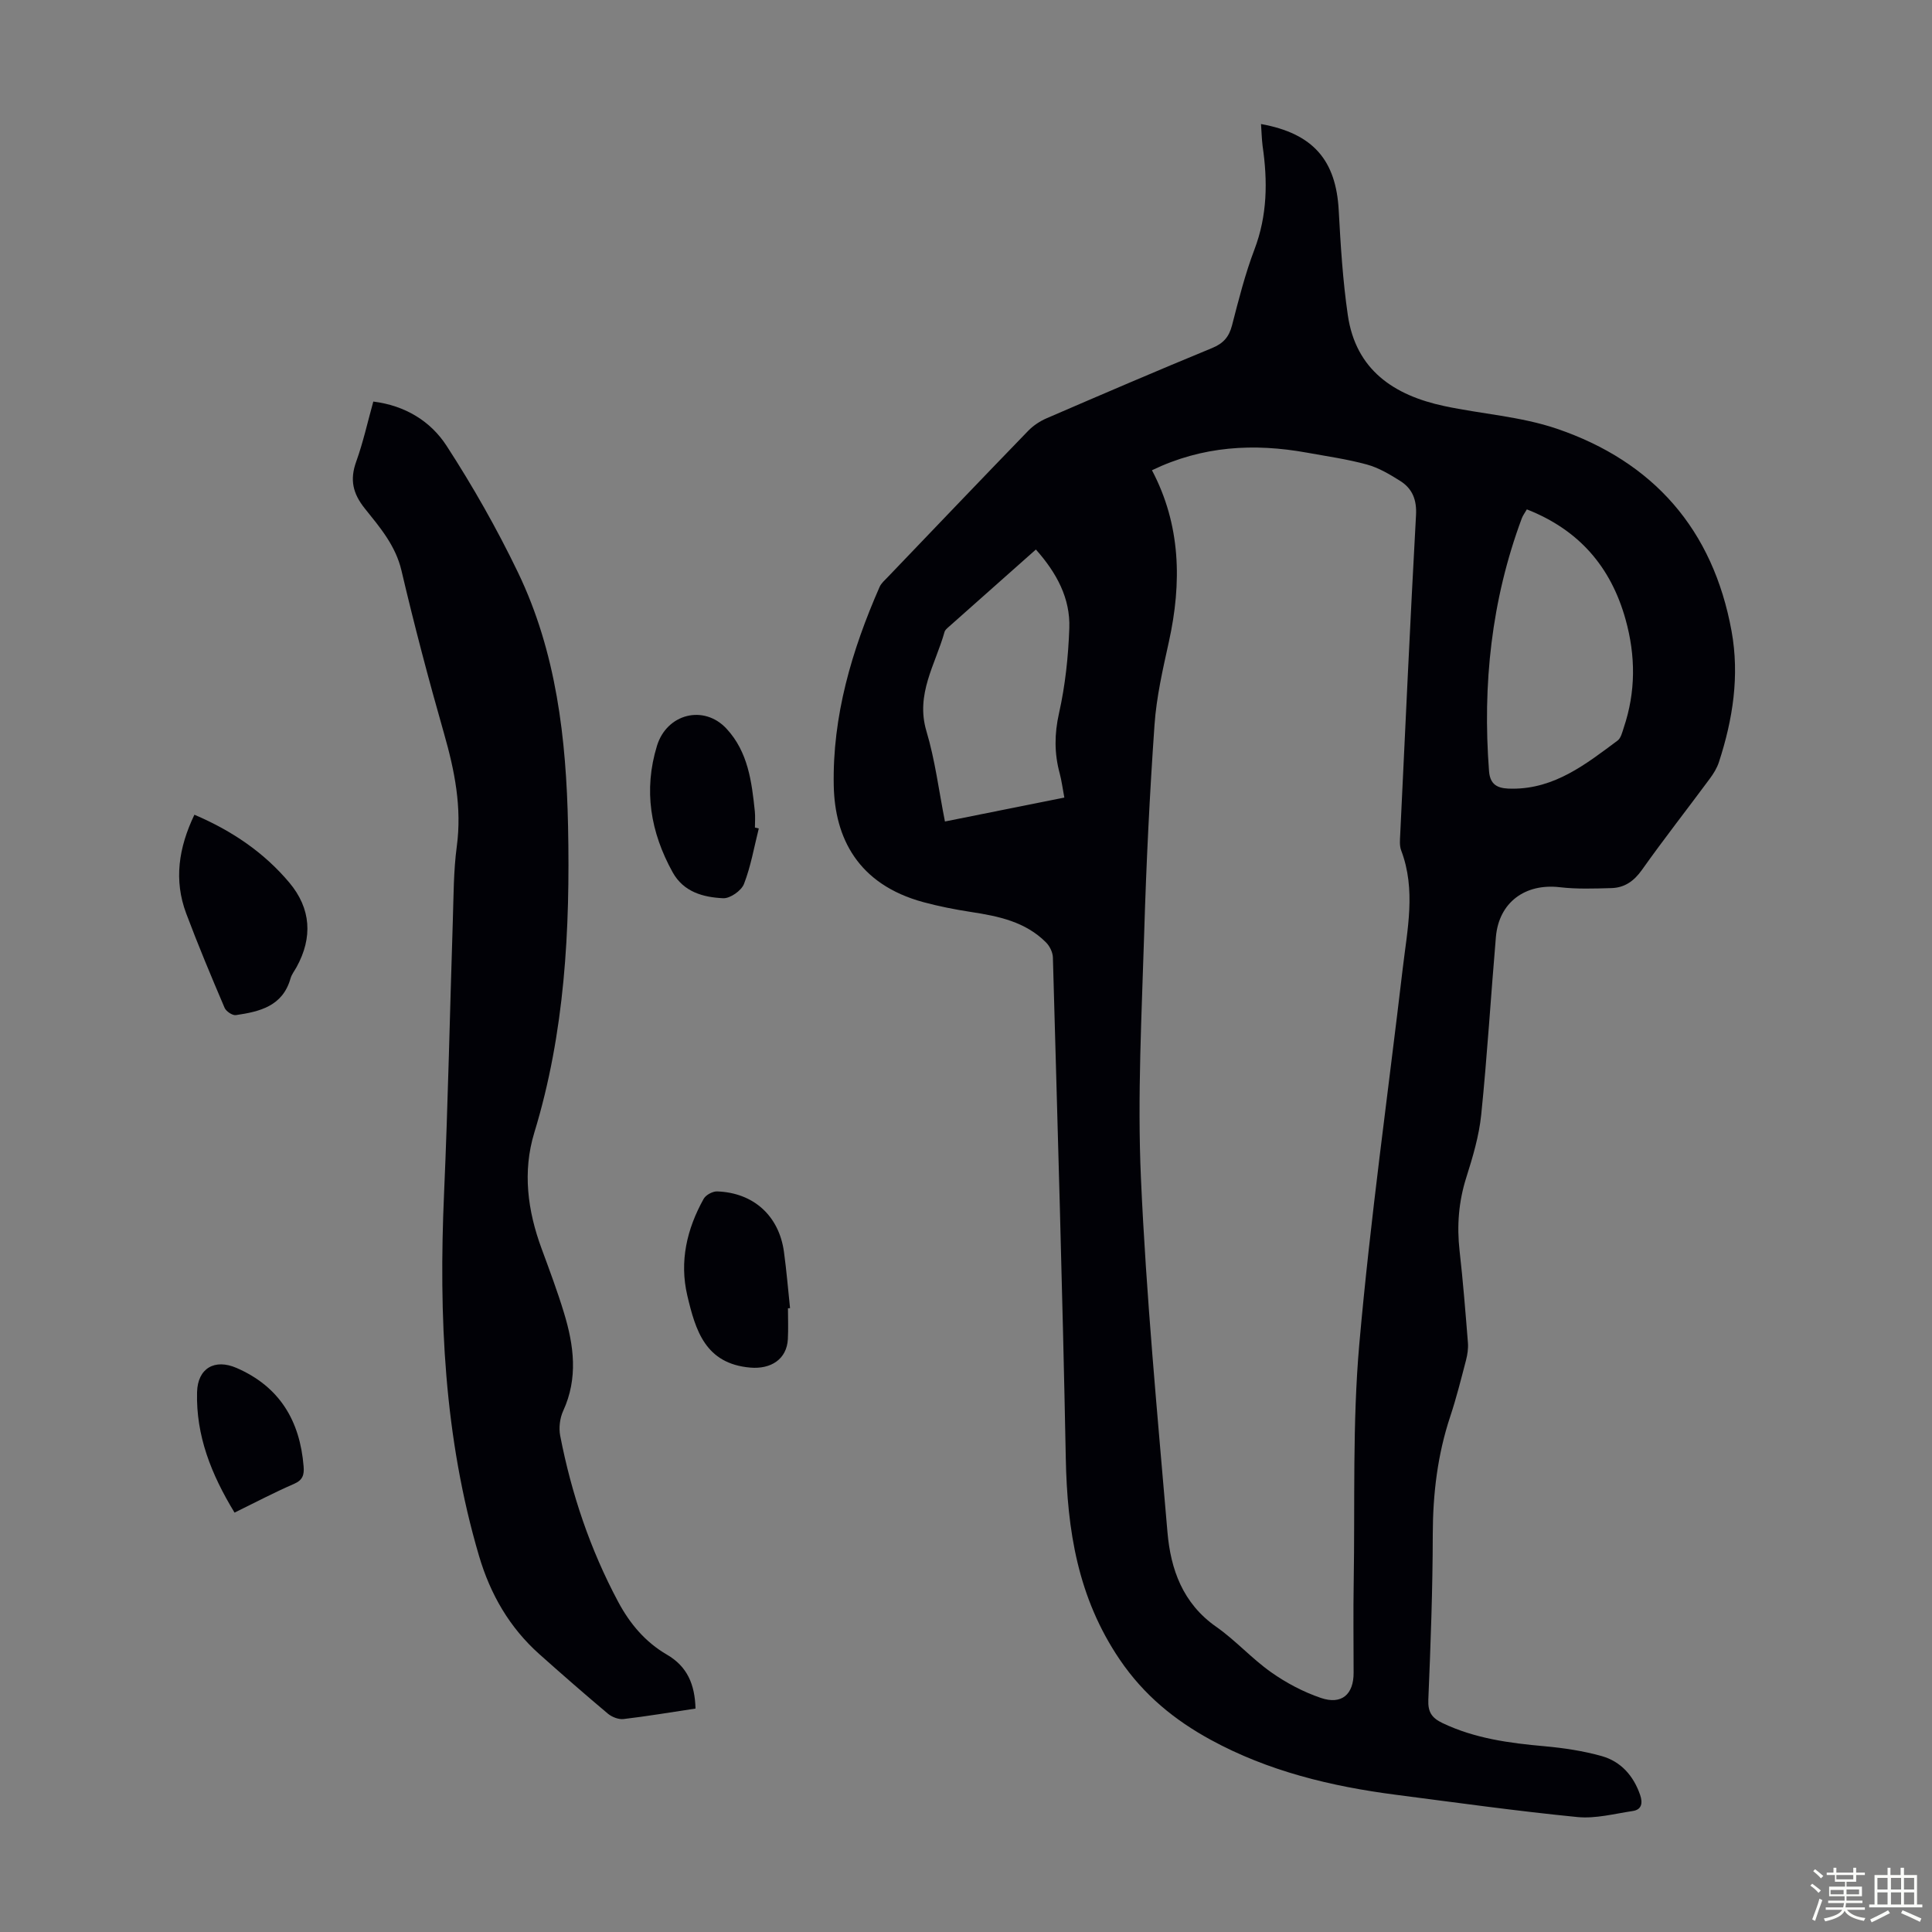 <svg enable-background="new 0 0 400 400" viewBox="0 0 400 400" xmlns="http://www.w3.org/2000/svg"><rect x="0" y="0" width="400" height="400" fill="#808080" stroke="none"/><path d="m374.8 390.4.4-.4c.7.5 1.3 1 1.8 1.4l-.5.5c-.5-.6-1.1-1.1-1.7-1.5zm1 7.3-.6-.3c.5-1.4 1.1-2.8 1.5-4.3.2.1.4.2.6.3-.5 1.3-1 2.8-1.5 4.3zm-.4-10.3.4-.4c.4.3 1 .8 1.7 1.4l-.5.5c-.4-.5-1-1-1.6-1.5zm2.5.3h1.7v-1h.6v1h3.5v-1h.6v1h1.8v.5h-1.8v1.4h-2v1h3.2v2h-3.2v.9h3.3v.5h-3.4c0 .3-.1.6-.1.9h4v.5h-3.7c.7.9 1.9 1.5 3.8 1.7-.1.2-.2.4-.3.6-2.1-.4-3.5-1.1-4-2.1-.4 1-1.8 1.7-4 2.2-.1-.2-.2-.4-.3-.6 2.1-.4 3.4-1 3.8-1.8h-3.4v-.5h3.6c.1-.3.1-.6.2-.9h-3.3v-.5h3.4c0-.3 0-.6 0-.9h-3.2v-2h3.3v-1h-2.1v-1.4h-1.7v-.5zm1.1 3.5v1h2.7c0-.3 0-.4 0-.4 0-.1 0-.2 0-.2 0-.1 0-.2 0-.3h-2.7zm1.2-3v.9h3.5v-.9zm4.7 3h-2.6v.6.4h2.6z" fill="#fbfcfa"/><path d="m393.6 386.7h.6v1.5h2.7v6.1h1.1v.6h-11v-.6h1.1v-6.1h2.7v-1.5h.6v1.5h2.1v-1.5zm-2.7 8.8.4.6c-1.2.6-2.5 1.3-3.8 1.9-.1-.2-.2-.4-.3-.6 1.2-.6 2.5-1.2 3.7-1.9zm-2.2-6.7v2.4h2.1v-2.4zm0 3v2.5h2.1v-2.5zm2.8-3v2.4h2.1v-2.4zm0 3v2.5h2.1v-2.5zm6 6.1c-1.4-.7-2.7-1.3-3.9-1.8l.3-.6c1.5.6 2.7 1.2 3.9 1.7zm-1.2-9.1h-2.1v2.4h2.1zm-2.1 3v2.5h2.1v-2.5z" fill="#fbfcfa"/><g fill="#010106"><path d="m261.08 25.68c10.82 1.95 15.54 7.51 16.09 17.9.39 7.24.84 14.5 1.88 21.66 1.65 11.36 9.55 16.61 19.97 18.83 7.75 1.65 15.87 2.16 23.3 4.69 20.02 6.82 32.35 20.88 36.18 41.9 1.68 9.24.27 18.28-2.61 27.11-.4 1.24-1.13 2.42-1.92 3.48-4.66 6.3-9.5 12.47-14.03 18.86-1.65 2.32-3.59 3.68-6.3 3.76-3.56.1-7.17.23-10.69-.18-7.19-.84-12.62 3.14-13.24 10.3-1.05 12.26-1.79 24.56-3.04 36.8-.45 4.4-1.75 8.76-3.09 13-1.59 5.01-1.97 10-1.39 15.18.72 6.34 1.22 12.7 1.73 19.05.09 1.19-.1 2.45-.4 3.61-1.02 3.89-1.99 7.8-3.26 11.62-2.64 7.94-3.6 16.05-3.62 24.41-.02 11.41-.44 22.83-.92 34.23-.11 2.58.72 3.79 2.93 4.85 6.7 3.2 13.85 4.15 21.13 4.8 3.98.36 8 .96 11.84 2.04 3.98 1.12 6.59 4.09 7.95 8.04.54 1.58.41 3.04-1.52 3.33-3.81.57-7.72 1.62-11.47 1.25-12.55-1.24-25.05-2.99-37.56-4.61-13.4-1.73-26.48-4.89-38.37-11.39-7.38-4.03-13.78-9.18-18.81-16.59-8.71-12.84-10.89-26.79-11.18-41.7-.67-34.56-1.71-69.12-2.67-103.68-.03-1.07-.66-2.35-1.43-3.12-4.26-4.28-9.84-5.43-15.55-6.3-3.31-.51-6.61-1.16-9.84-2.03-13.63-3.7-18.33-13.4-18.55-24.09-.3-14.39 3.73-28.05 9.49-41.17.34-.78 1.09-1.41 1.7-2.05 9.68-10.11 19.34-20.23 29.07-30.28 1.05-1.08 2.42-1.99 3.81-2.59 11.39-4.92 22.79-9.82 34.26-14.54 2.33-.96 3.49-2.28 4.12-4.67 1.37-5.3 2.71-10.64 4.65-15.74 2.68-7.05 2.75-14.14 1.69-21.41-.18-1.42-.21-2.86-.33-4.56zm-22.58 71.68c5.97 11.31 6.21 23.25 3.5 35.53-1.25 5.67-2.57 11.41-2.97 17.18-1 14.27-1.7 28.57-2.13 42.87-.51 17-1.44 34.05-.68 51.01 1.09 24.45 3.41 48.86 5.49 73.26.66 7.71 3.17 14.75 10.08 19.59 4.02 2.81 7.36 6.58 11.37 9.41 3.14 2.22 6.69 4.1 10.32 5.33 4.29 1.46 6.77-.73 6.77-5.17 0-6.27-.09-12.54.02-18.81.27-16.44-.28-32.96 1.16-49.29 2.29-25.95 5.94-51.79 8.98-77.67.96-8.18 2.78-16.37-.31-24.53-.38-.99-.25-2.22-.2-3.33 1.05-22.02 2.06-44.05 3.27-66.07.18-3.21-.76-5.52-3.29-7.11-2.15-1.35-4.44-2.72-6.86-3.38-4.08-1.12-8.3-1.71-12.47-2.47-10.92-1.97-21.58-1.4-32.05 3.65zm77.62 8.1c-.42.73-.83 1.26-1.05 1.86-6.3 16.93-8.15 34.43-6.78 52.36.25 3.27 2.38 3.61 4.84 3.61 8.77.02 15.24-5.1 21.77-9.96.7-.52.97-1.73 1.28-2.67 2.5-7.42 2.48-14.87.38-22.4-3.05-10.95-9.68-18.57-20.44-22.8zm-101.65 8.31c-6.19 5.49-12.13 10.76-18.06 16.03-.33.29-.74.63-.85 1.02-1.88 6.73-6.05 12.88-3.75 20.57 1.8 6.02 2.57 12.34 3.83 18.69 8.48-1.7 16.53-3.31 24.72-4.95-.37-1.95-.56-3.5-.96-5-1.13-4.16-1.11-8.16-.14-12.48 1.29-5.74 1.92-11.7 2.13-17.59.22-6.17-2.59-11.42-6.92-16.29z"/><path d="m144 353.74c-5.2.78-10.04 1.6-14.91 2.17-1.03.12-2.4-.42-3.23-1.11-4.8-4.03-9.52-8.16-14.2-12.33-6.17-5.51-10.13-12.37-12.47-20.29-7.26-24.59-8.37-49.72-7.25-75.13.82-18.78 1.2-37.58 1.81-56.37.17-5.14.14-10.33.82-15.41 1.09-8.09-.44-15.71-2.64-23.41-3.19-11.17-6.16-22.42-8.81-33.73-1.22-5.2-4.49-8.98-7.58-12.84-2.51-3.13-3.14-5.98-1.79-9.72 1.43-3.97 2.34-8.12 3.54-12.43 6.6.82 11.87 4.07 15.17 9.16 5.45 8.4 10.43 17.18 14.77 26.19 7.97 16.56 10.01 34.47 10.38 52.59.44 21.43-.66 42.7-6.99 63.43-2.46 8.07-1.39 16.16 1.52 24.03 1.62 4.4 3.27 8.8 4.63 13.28 2.05 6.74 2.95 13.5-.17 20.29-.69 1.5-.93 3.51-.62 5.13 2.33 12.02 6.2 23.52 11.99 34.37 2.44 4.58 5.64 8.36 10.08 10.95 4.27 2.47 5.81 6.2 5.95 11.18z"/><path d="m40.25 168.68c7.8 3.33 14.42 7.82 19.68 14.09 4.48 5.36 4.83 11.34 1.48 17.44-.43.78-1.02 1.52-1.26 2.36-1.62 5.76-6.39 6.88-11.32 7.6-.71.1-2.02-.78-2.33-1.51-2.76-6.47-5.48-12.96-7.95-19.54-2.58-6.88-1.58-13.59 1.7-20.44z"/><path d="m157.1 171.52c-.97 3.85-1.64 7.82-3.07 11.5-.54 1.39-2.87 3.02-4.31 2.95-4.12-.2-8.18-1.27-10.46-5.38-4.58-8.29-6.06-16.98-3.24-26.18 2.04-6.66 9.72-8.59 14.4-3.54 4.46 4.81 5.22 10.97 5.86 17.12.11 1.11.02 2.24.02 3.35.27.06.53.12.8.18z"/><path d="m163.14 270.86c0 2.12.09 4.25-.02 6.37-.22 4.23-3.56 6.27-7.75 5.92-9.37-.79-11.38-7.76-13.07-14.92-1.66-7.06-.1-13.78 3.39-20.03.45-.8 1.85-1.56 2.78-1.53 7.55.26 12.82 5.06 13.84 12.51.53 3.87.85 7.77 1.26 11.66-.13.01-.28.01-.43.02z"/><path d="m48.56 313.17c-4.84-7.95-8-15.94-7.76-24.95.13-4.94 3.65-6.97 8.18-5 8.93 3.88 13.12 10.95 13.88 20.39.14 1.73-.17 2.83-2 3.62-4.07 1.76-8.01 3.84-12.3 5.94z"/></g></svg>